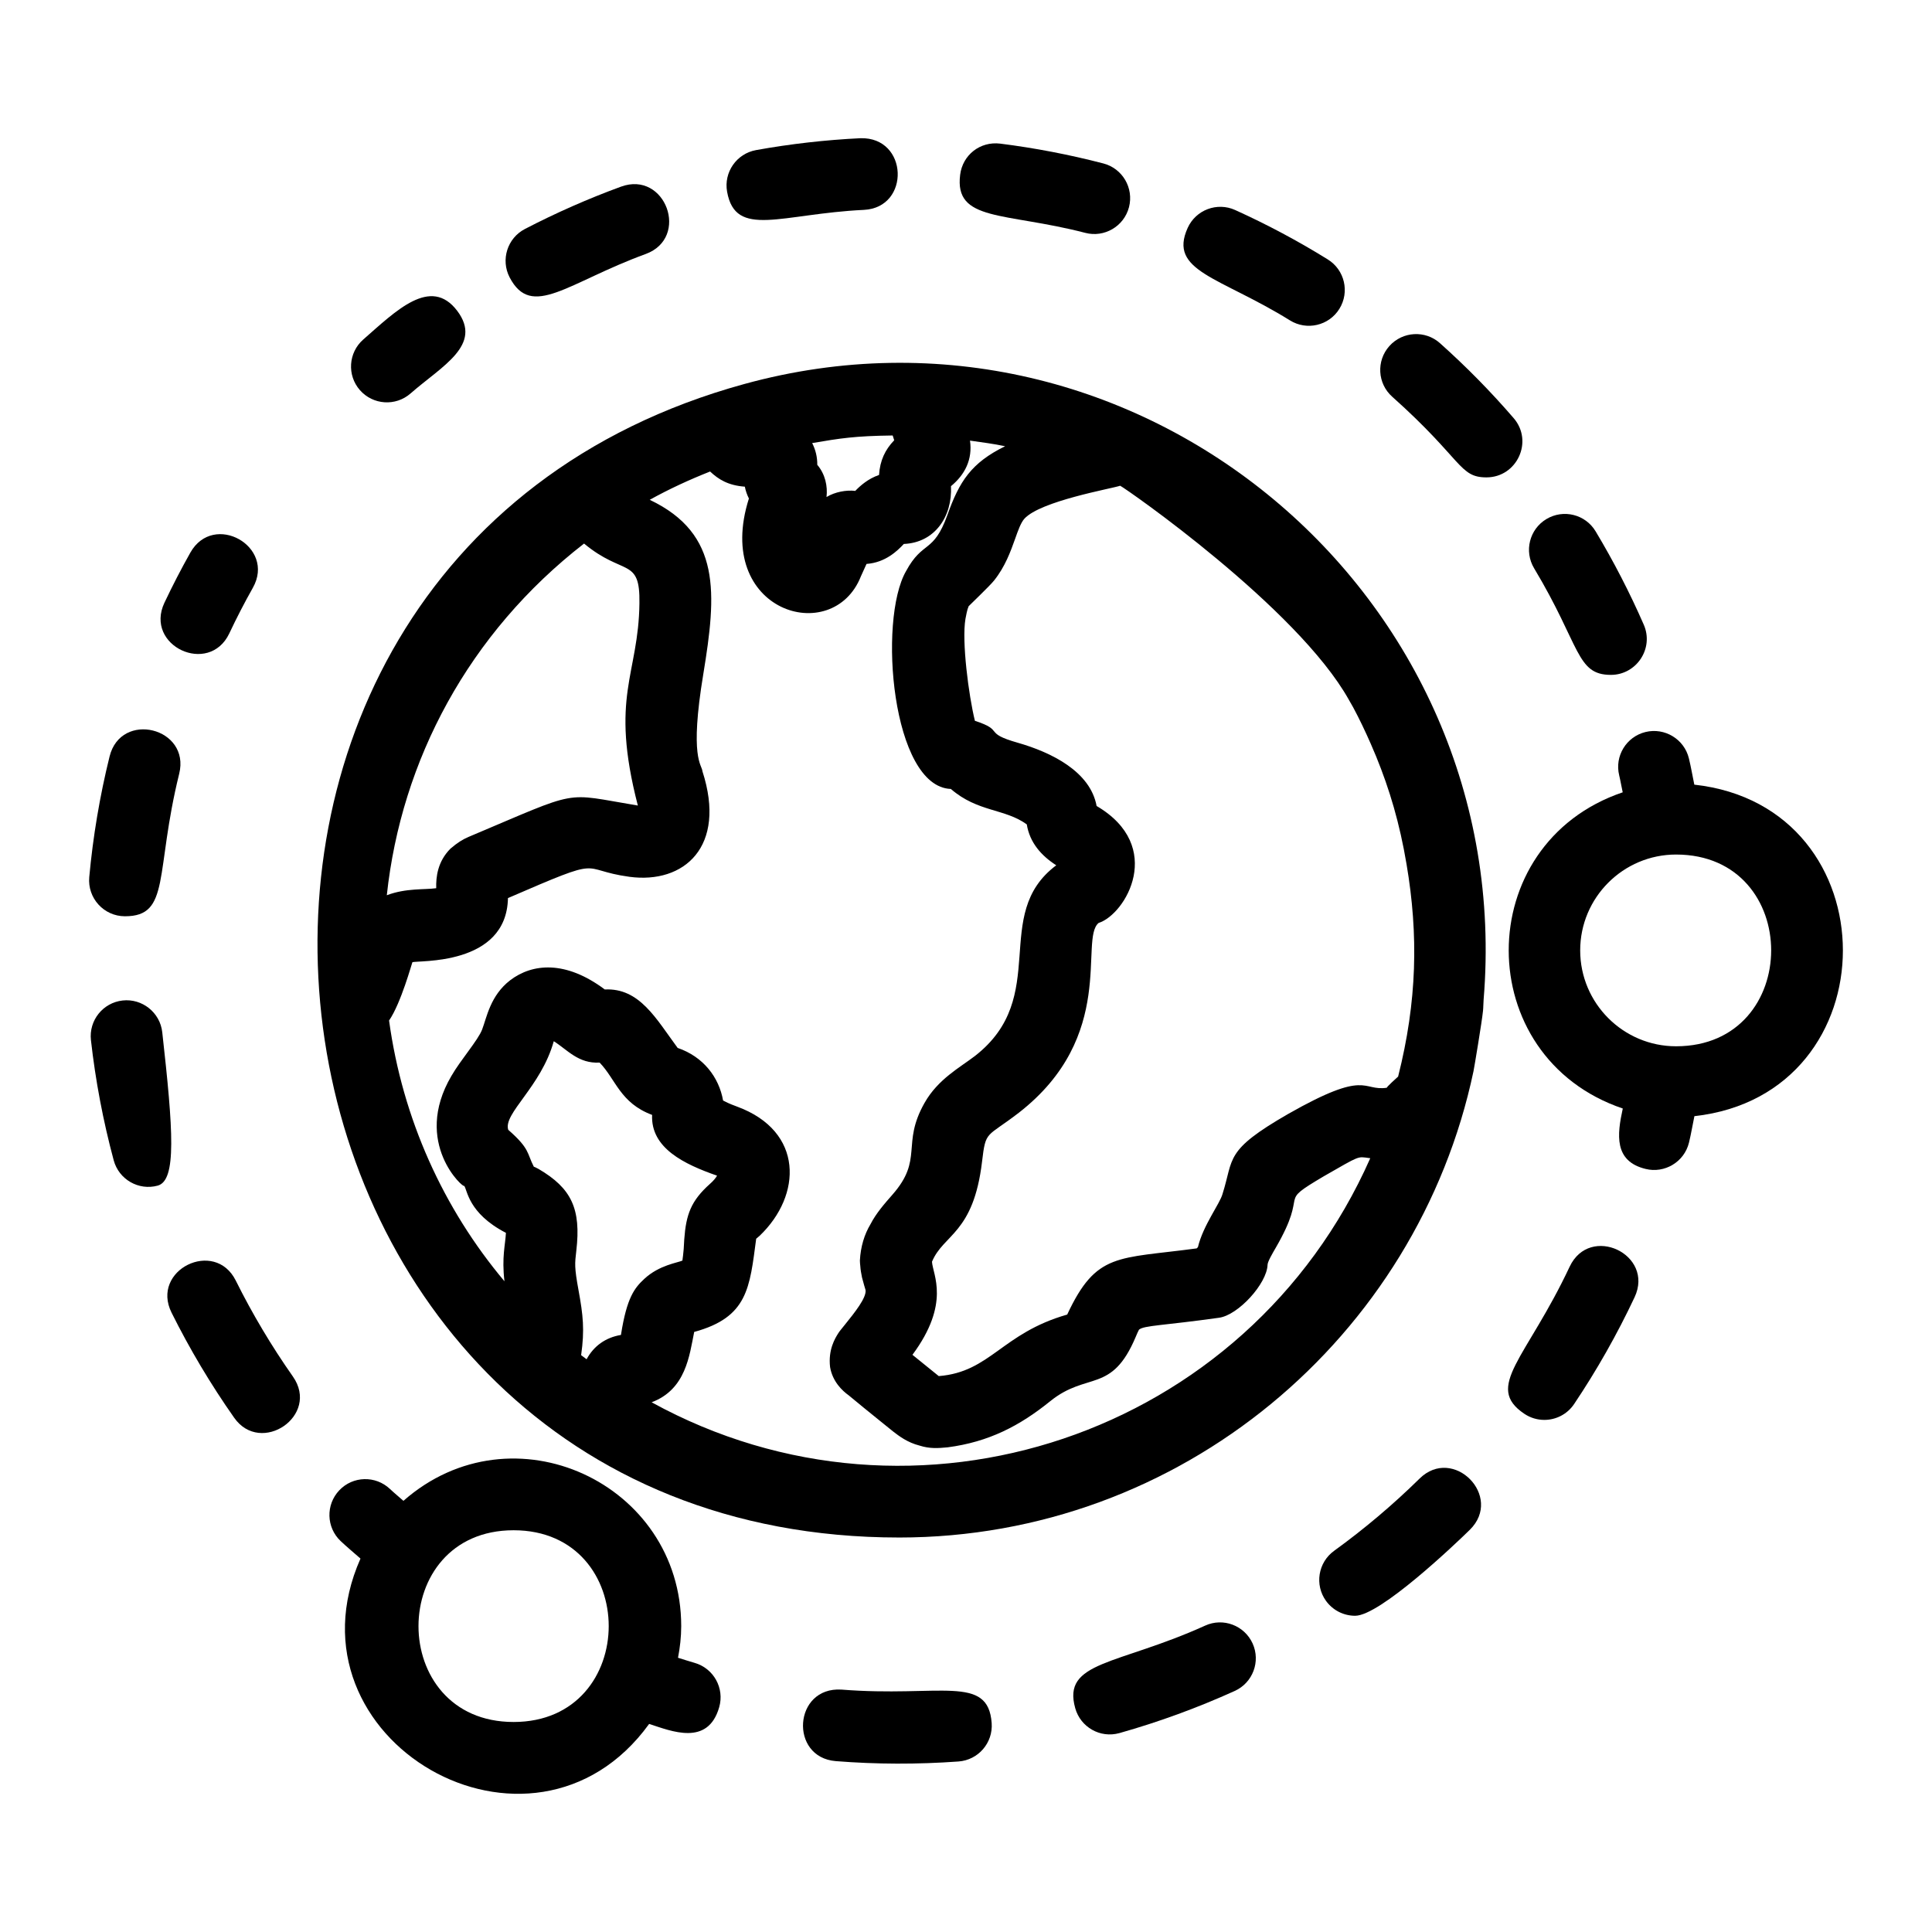 <?xml version="1.0" encoding="UTF-8"?>
<!-- Uploaded to: SVG Repo, www.svgrepo.com, Generator: SVG Repo Mixer Tools -->
<svg fill="#000000" width="800px" height="800px" version="1.1" viewBox="144 144 512 512" xmlns="http://www.w3.org/2000/svg">
 <g>
  <path d="m382.26 551.46c74.672 0 137.36-53.152 152.23-123.57 0.199-0.953 2.215-12.977 2.523-16.02 0.102-0.973 0.078-1.977 0.16-2.953 8.902-107.39-91.957-191.74-195.96-163.14-172.13 47.27-139.23 305.68 41.051 305.68zm-73.68-53.82c-0.008 0.047-0.02 0.094-0.027 0.133-4.055 0.684-7.18 2.902-9.098 6.445-0.48-0.367-0.977-0.711-1.449-1.086 0.957-6.75 0.516-10.609-0.691-17.211-1.113-6.102-0.992-7.019-0.586-10.465 1.301-11.148-1.309-16.562-9.988-21.66-0.586-0.344-1.262-0.621-1.273-0.609-1.871-3.633-0.996-4.707-6.777-9.773-1.406-4.297 8.688-11.375 12.066-23.48 3.672 2.316 6.488 5.961 12.152 5.668 4.293 4.434 5.414 10.688 13.906 13.859-0.391 8.82 8.531 13.074 17.211 16.102-0.281 0.527-0.957 1.387-1.895 2.191-5.019 4.496-6.312 8.094-6.797 14.691-0.148 4.043-0.539 5.465-0.465 5.613-1.25 0.586-6.144 1.18-10.09 4.828-2.637 2.434-4.664 4.992-6.199 14.754zm106.89-216.17c4.258-4.695 23.012-7.949 25.391-8.742 1.477 0.707 46.914 32.277 60.59 56.703 0.391 0.695 0.805 1.379 1.184 2.082 1.668 3.109 3.184 6.312 4.613 9.562 0.496 1.129 0.98 2.258 1.445 3.402 3.57 8.75 6.242 17.723 8.055 28.543 3.176 18.699 2.805 36.348-2.234 56.285-0.199 0.18-3.234 2.902-2.969 2.957-6.68 1-5.012-5.078-26.141 6.93-17.031 9.797-14.387 11.695-17.426 21.227-0.711 2.617-5.125 8.277-6.516 14.082l-0.324 0.336c-21.008 2.844-26.574 0.945-34.32 17.539-17.355 4.957-20.328 15.223-34.039 16.305-0.898-0.727-6.527-5.277-6.973-5.641 10.168-13.703 5.371-21.277 5.18-24.664 3.039-7.344 10.992-7.394 13.266-26.535 0.996-8.414 1.074-6.266 9.73-12.938 26.184-20.344 15.957-46.008 21.156-50.305 7.215-2.297 17.691-20.312-0.527-31.004-1.672-9.145-12-14.219-20.934-16.77-9.344-2.664-3.273-3.191-11.316-5.797-1.66-6.738-3.519-21.105-2.508-27.008 0.191-0.949 0.422-2.418 0.855-3.371 0.051-0.094 5.664-5.434 6.731-6.805 2.934-3.664 4.391-7.727 5.559-10.996 0.789-2.246 1.551-4.367 2.473-5.379zm-34.898-22.062c0.121 0.438 0.254 0.863 0.402 1.27-2.406 2.484-3.769 5.352-4.019 9.191-2.906 0.996-4.949 2.828-6.305 4.223-2.34-0.281-5.356 0.254-7.613 1.625 0.328-2.898-0.344-6.066-2.449-8.539 0.02-2.066-0.449-3.973-1.352-5.758 7.445-1.27 11.289-1.887 21.336-2.012zm-81.789 28.641c10.445 8.684 14.871 3.57 14.672 15.793-0.215 19.094-7.945 24.531-0.418 53.637-20.258-3.348-14.59-4.445-44.848 8.305-1.539 0.66-2.941 1.508-4.809 3.113-3.426 3.43-3.863 7.543-3.777 10.488-3.066 0.438-7.996-0.07-13.094 1.863 3.836-35.75 21.676-69.445 52.273-93.199zm-45.5 110.96c1.312-0.582 24.965 1.129 25.332-17.008 26.609-11.516 18.207-7.555 32.211-5.637 14.418 1.93 25.812-7.918 19.328-27.965-0.129-1.805-3.492-3.34 0.242-25.84 3.488-21.289 4.812-37.066-14.211-46.105 5.133-2.852 10.492-5.316 16-7.5 2.203 2.074 4.742 3.684 9.203 4.019 0.223 1.105 0.586 2.16 1.078 3.137-9.523 30.008 22.234 39.547 29.688 20.605l1.484-3.269c5.031-0.363 8.215-3.5 9.887-5.293 8.246-0.348 12.887-7.312 12.496-15.316 3.695-3.043 5.75-7.078 5.039-12.07 3.125 0.434 6.254 0.848 9.305 1.488-8.984 4.41-12.113 9.309-15.281 18.191-3.731 10.383-6.508 6.656-10.973 14.91-7.488 13.012-3.738 57.164 11.871 57.723 7.137 6.184 14.297 5.156 20.125 9.391 0.781 4.785 3.769 8.238 7.809 10.84-17.512 13.137-1.309 34.793-21.555 50.543-4.035 3.09-9.789 6.125-13.359 12.445-6.234 11.023-0.16 14.832-8.523 24.332-2.023 2.301-4.316 4.914-5.793 7.801-1.625 2.711-2.609 5.938-2.805 9.613 0 0.418 0.047 0.965 0.113 1.535 0.055 0.859 0.203 1.777 0.445 2.953l0.574 2.098c0.156 0.543 0.324 1.062 0.363 1.223 0.324 2.027-2.981 6.113-5.383 9.094l-1.254 1.559c-0.23 0.281-0.438 0.574-0.633 0.887-0.797 1.277-2.664 4.266-2.125 8.902 0.66 3.863 3.25 6.281 4.922 7.473 2.664 2.223 5.375 4.41 8.059 6.582l3.75 3.027c1.523 1.176 3.769 2.902 6.973 3.715 2.715 0.871 4.941 0.699 7.438 0.465 10.922-1.422 19.129-5.707 27.172-12.207 9.848-7.965 16.285-1.891 22.668-17.035 0.305-0.719 0.723-1.703 0.883-1.941 1.359-1.145 6.445-1.082 21.223-3.16 5.109-0.715 12.688-9.051 12.848-14.047 0.02-0.812 1.273-2.957 2.18-4.519 9.141-15.773-0.234-11.262 12.754-18.945 9.785-5.609 8.855-5.207 11.957-4.809 0.113 0.016 0.215 0.027 0.328 0.039-32.613 73.688-120.84 102.96-190.45 64.684 9.09-3.387 10.023-12.43 11.281-18.641 14.254-3.887 14.699-11.715 16.43-24.703 0.027-0.02 0.055-0.043 0.082-0.066 0.289-0.223 0.566-0.461 0.836-0.715 11.234-10.73 11.746-27.691-5.949-34.219-0.965-0.391-1.906-0.648-3.742-1.625-1.09-6.164-5.238-11.617-12.039-13.941-5.711-7.731-10.094-15.949-19.309-15.488-10.445-7.82-19.227-6.875-25.047-2.465-5.309 4.078-6.227 9.863-7.465 13.09-1.09 2.836-5.644 7.973-8.133 12.281-10.484 17.852 3.484 30.07 3.371 29.117 0.848 0.969 0.98 7.262 11.074 12.473-0.164 3.254-1.137 6.375-0.391 12.832-16.164-19.25-27.008-43.023-30.578-69.102 3.16-4.566 6.078-15.312 6.176-15.434z"/>
  <path d="m252.8 248.27c8.281-7.266 19.27-12.812 12.336-21.938-7.019-9.195-16.184 0.035-24.871 7.644-3.945 3.461-4.344 9.469-0.883 13.414 3.488 3.965 9.496 4.324 13.418 0.879z"/>
  <path d="m570.91 322.85c6.758 0 11.469-6.996 8.699-13.316-3.703-8.477-7.992-16.789-12.754-24.719-2.691-4.504-8.531-5.965-13.043-3.258-4.504 2.703-5.961 8.539-3.258 13.043 12.363 20.59 11.125 28.25 20.355 28.25z"/>
  <path d="m431.61 205.71c5.012 1.312 10.25-1.676 11.586-6.809 1.316-5.082-1.727-10.273-6.812-11.59-8.984-2.336-18.176-4.098-27.312-5.25-5.383-0.656-9.969 3.043-10.621 8.242-1.582 12.52 11.762 9.859 33.16 15.406z"/>
  <path d="m372.94 199.62c12.395-0.605 11.805-19.363-0.93-18.992-9.227 0.449-18.539 1.508-27.645 3.148-5.172 0.934-8.605 5.875-7.676 11.043 2.238 12.445 14.301 5.856 36.25 4.801z"/>
  <path d="m485.86 228.91c4.406 2.742 10.293 1.441 13.09-3.062 2.766-4.461 1.402-10.324-3.062-13.09-7.824-4.859-16.086-9.266-24.562-13.102-4.789-2.164-10.414-0.039-12.578 4.738-5.215 11.531 8.438 12.93 27.113 24.516z"/>
  <path d="m315.1 211.32c11.812-4.316 5.277-22.188-6.535-17.852-8.68 3.176-17.238 6.949-25.453 11.215-4.66 2.418-6.469 8.156-4.059 12.816 5.84 11.195 15.297 1.41 36.047-6.18z"/>
  <path d="m537.93 270.51c8.062 0 12.535-9.531 7.195-15.715-6.023-6.988-12.598-13.668-19.512-19.844-3.898-3.496-9.922-3.156-13.422 0.762-3.5 3.918-3.156 9.93 0.762 13.422 18.758 16.746 17.688 21.375 24.977 21.375z"/>
  <path d="m573.1 349.47c0.359 1.484 0.605 3.004 0.934 4.5-40.301 13.66-40.266 70.164 0.02 83.797-1.512 6.926-2.383 13.965 6.062 16.016 4.969 1.227 10.215-1.789 11.484-6.988 0.566-2.332 0.949-4.664 1.434-7 52.477-5.816 52.469-82.066-0.023-87.855-0.484-2.324-0.875-4.668-1.438-6.969-1.242-5.102-6.406-8.211-11.484-6.984-5.106 1.242-8.234 6.387-6.988 11.484zm15.074 20.992c33.633 0 33.582 50.812 0 50.812-14.008 0-25.406-11.398-25.406-25.406 0-14.012 11.398-25.406 25.406-25.406z"/>
  <path d="m533.52 549.41c8.98-8.836-4.398-22.375-13.332-13.555-7.027 6.91-14.648 13.348-22.641 19.133-4.25 3.078-5.207 9.02-2.137 13.27 1.867 2.57 4.762 3.938 7.715 3.938 6.59 0 26.531-18.992 30.395-22.785z"/>
  <path d="m367 591.76c-12.754-0.785-13.871 17.969-1.504 18.957 10.805 0.855 21.625 0.883 32.527 0.094 5.234-0.387 9.164-4.938 8.781-10.176-0.941-12.984-13.742-6.801-39.805-8.875z"/>
  <path d="m463.37 574.81c-23.262 10.539-37.965 9.363-34.414 21.906 1.398 4.969 6.566 8.008 11.723 6.566 10.406-2.938 20.672-6.691 30.543-11.164 4.781-2.168 6.898-7.797 4.734-12.582-2.168-4.769-7.797-6.918-12.586-4.727z"/>
  <path d="m553.26 520.29c3.062 0 6.07-1.477 7.898-4.207 6.008-8.953 11.398-18.473 16.023-28.301 5.332-11.367-11.836-19.492-17.211-8.086-11.461 24.402-22.727 31.773-12.004 38.977 1.629 1.094 3.477 1.617 5.293 1.617z"/>
  <path d="m177.13 386.82c12.117 0 7.879-11.527 14.359-37.773 3.019-12.195-15.426-16.805-18.453-4.566-2.59 10.48-4.398 21.234-5.383 31.973-0.5 5.508 3.82 10.367 9.477 10.367z"/>
  <path d="m176.5 409.14c-5.227 0.582-8.977 5.281-8.402 10.5 1.199 10.68 3.223 21.398 6.035 31.855 1.367 5.074 6.59 8.078 11.648 6.711 5.07-1.363 4.121-14.668 1.215-40.672-0.582-5.219-5.324-8.969-10.496-8.395z"/>
  <path d="m189.46 491.86c4.809 9.656 10.387 19.02 16.59 27.844 7.082 10.109 22.848-0.555 15.559-10.926-5.652-8.047-10.742-16.59-15.121-25.395-5.578-11.227-22.645-2.812-17.027 8.477z"/>
  <path d="m204.77 311.85c1.941-4.113 4.019-8.137 6.231-12.062 6.18-10.961-10.402-20.289-16.562-9.328-2.434 4.316-4.715 8.738-6.859 13.262-5.398 11.449 11.832 19.445 17.191 8.129z"/>
  <path d="m250.91 541.74c-1.176-1.062-2.418-2.062-3.57-3.152-3.816-3.602-9.82-3.457-13.434 0.367-3.609 3.812-3.453 9.824 0.363 13.438 1.695 1.605 3.508 3.094 5.262 4.648-21.324 48.109 45.492 86.652 76.496 43.816 5.852 1.891 15.566 6.012 18.562-4.414 1.457-5.047-1.457-10.312-6.508-11.766-1.453-0.418-2.934-0.895-4.402-1.355 0.523-2.719 0.848-5.508 0.848-8.379 0.004-37.895-44.707-58.652-73.617-33.203zm29.199 58.605c-33.629 0-33.582-50.812 0-50.812 33.633 0.004 33.586 50.812 0 50.812z"/>
 </g>
</svg>